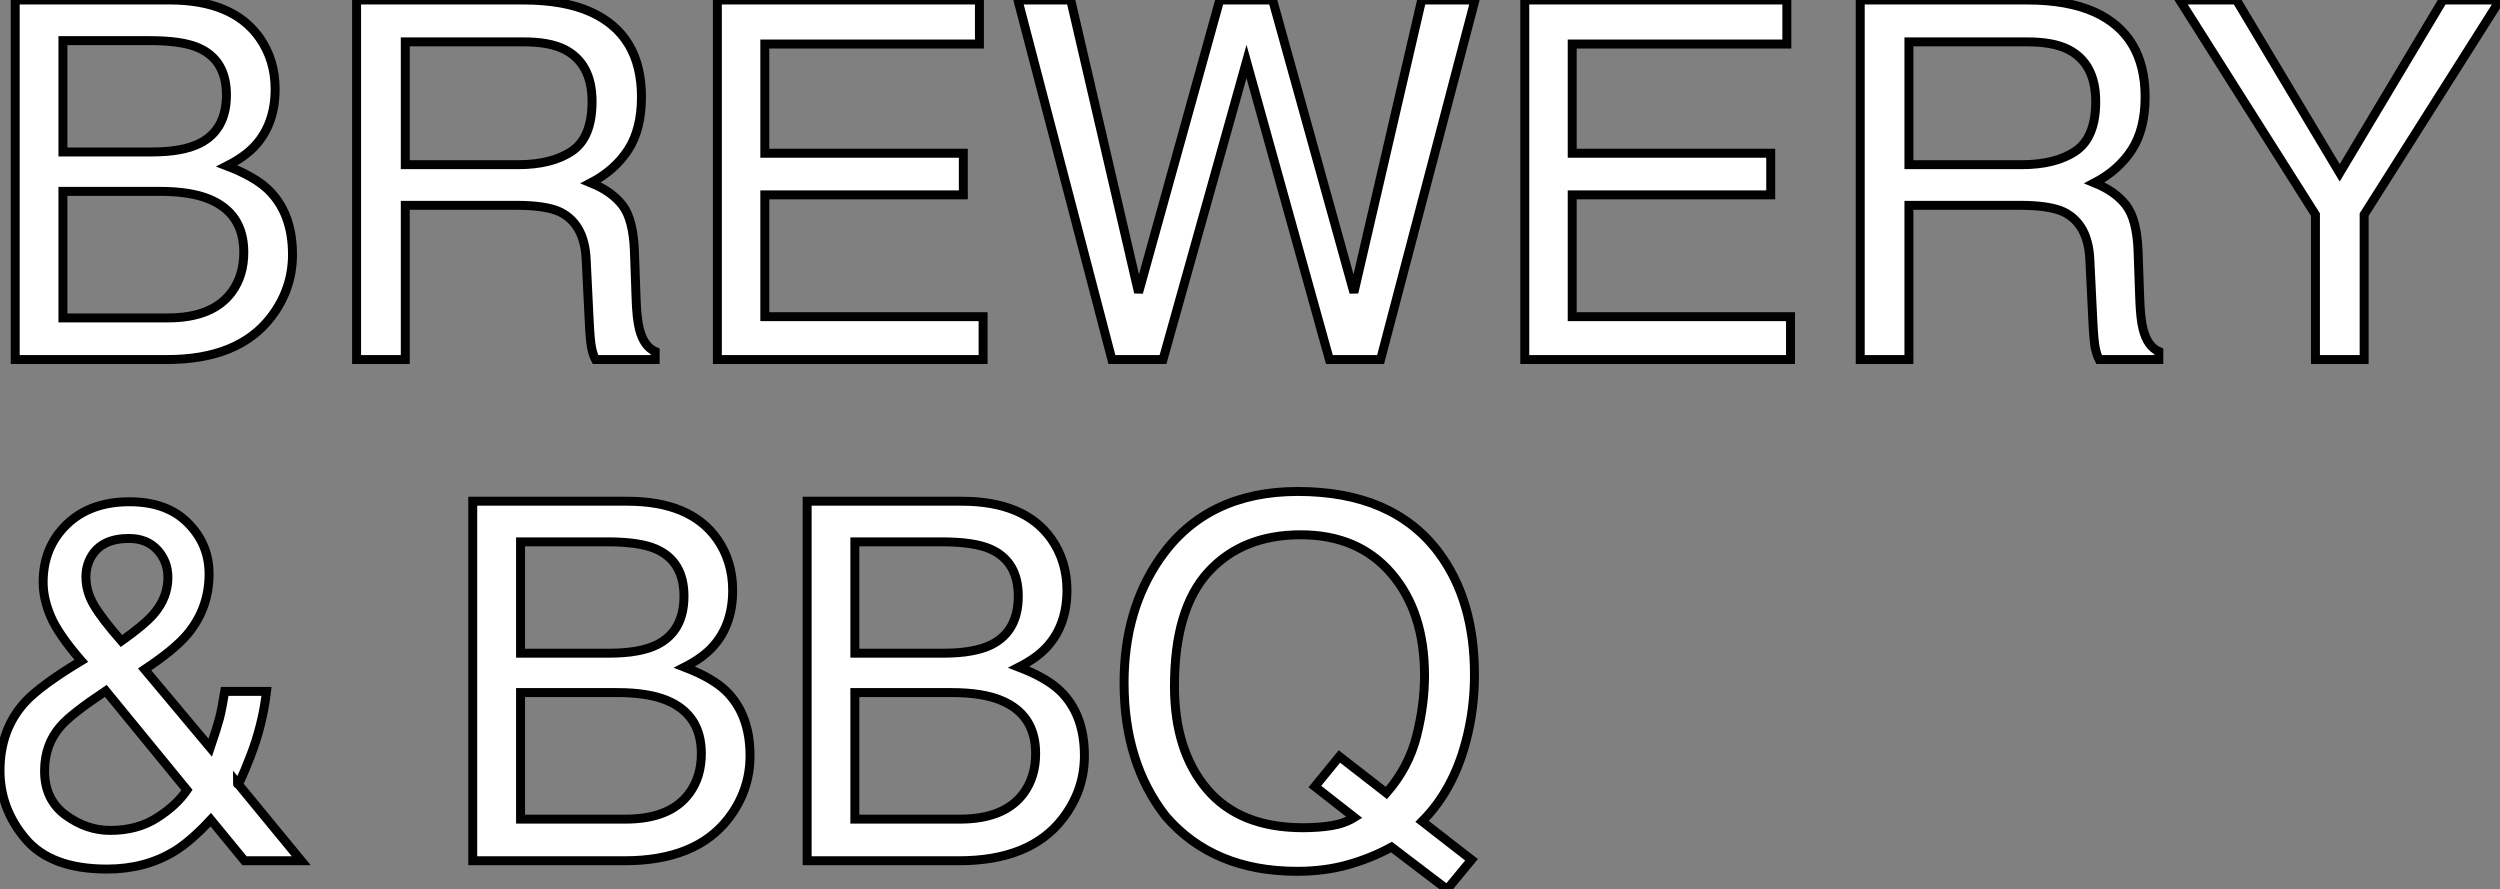 <?xml version="1.0" standalone="no"?>
<svg xmlns="http://www.w3.org/2000/svg" viewBox="2.43 -40.17 279.32 99.37"><rect x="2.43" y="-40.17" width="279.32" height="99.37" fill="#808080" stroke="none"/><path d="M9.46-23.19L19.36-23.19Q22.80-23.19 24.72-24.14L24.72-24.14Q27.73-25.65 27.73-29.56L27.73-29.56Q27.73-33.50 24.53-34.86L24.53-34.86Q22.72-35.63 19.17-35.63L19.17-35.63L9.46-35.63L9.46-23.19ZM9.46-4.65L21.19-4.65Q26.20-4.65 28.33-7.55L28.33-7.55Q29.67-9.38 29.67-11.98L29.67-11.98Q29.67-16.35 25.76-17.94L25.76-17.94Q23.68-18.79 20.26-18.79L20.26-18.79L9.46-18.79L9.46-4.65ZM4.13 0L4.13-40.17L21.38-40.17Q28.44-40.17 31.42-35.96L31.42-35.96Q33.17-33.47 33.17-30.21L33.17-30.21Q33.17-26.41 31.01-23.98L31.01-23.98Q29.89-22.70 27.78-21.63L27.78-21.63Q30.87-20.45 32.40-18.98L32.40-18.98Q35.11-16.35 35.11-11.73L35.11-11.73Q35.11-7.85 32.68-4.70L32.68-4.70Q29.04 0 21.11 0L21.11 0L4.13 0ZM47.71-21.77L60.29-21.77Q64.12-21.77 66.35-23.30Q68.58-24.83 68.58-28.82L68.58-28.82Q68.58-33.11 65.46-34.67L65.46-34.67Q63.79-35.49 61.00-35.49L61.00-35.49L47.71-35.49L47.71-21.77ZM42.27 0L42.27-40.17L60.87-40.17Q65.46-40.17 68.44-38.83L68.44-38.83Q74.10-36.26 74.10-29.34L74.10-29.34Q74.10-25.73 72.61-23.43Q71.12-21.14 68.44-19.74L68.44-19.74Q70.79-18.79 71.98-17.23Q73.17-15.67 73.31-12.17L73.31-12.17L73.50-6.78Q73.58-4.48 73.88-3.36L73.88-3.36Q74.38-1.45 75.63-0.90L75.63-0.90L75.63 0L68.96 0Q68.69-0.52 68.52-1.34Q68.36-2.16 68.25-4.51L68.25-4.51L67.92-11.21Q67.73-15.15 65.00-16.49L65.00-16.49Q63.44-17.23 60.10-17.23L60.10-17.23L47.71-17.23L47.71 0L42.27 0ZM82.58 0L82.58-40.17L111.86-40.17L111.86-35.25L87.88-35.25L87.88-23.05L110.06-23.05L110.06-18.40L87.88-18.40L87.88-4.79L112.27-4.79L112.27 0L82.58 0ZM97.43-40.17L97.43-40.17ZM116.16-40.17L122.06-40.17L129.64-7.49L138.71-40.17L144.62-40.17L153.70-7.49L161.27-40.17L167.23-40.17L156.68 0L150.96 0L141.70-33.30L132.37 0L126.66 0L116.16-40.17ZM172.79 0L172.79-40.17L202.07-40.17L202.07-35.25L178.09-35.25L178.09-23.05L200.27-23.05L200.27-18.40L178.09-18.40L178.09-4.79L202.48-4.79L202.48 0L172.79 0ZM187.63-40.17L187.63-40.17ZM215.71-21.77L228.29-21.77Q232.12-21.77 234.35-23.30Q236.58-24.83 236.58-28.82L236.58-28.82Q236.58-33.11 233.46-34.67L233.46-34.67Q231.79-35.49 229.00-35.49L229.00-35.49L215.71-35.49L215.71-21.77ZM210.27 0L210.27-40.17L228.87-40.17Q233.46-40.17 236.44-38.83L236.44-38.83Q242.10-36.26 242.10-29.34L242.10-29.34Q242.10-25.73 240.61-23.43Q239.12-21.14 236.44-19.74L236.44-19.74Q238.79-18.79 239.98-17.23Q241.17-15.67 241.31-12.17L241.31-12.17L241.50-6.78Q241.58-4.48 241.88-3.36L241.88-3.36Q242.38-1.45 243.63-0.90L243.63-0.90L243.63 0L236.96 0Q236.69-0.52 236.52-1.34Q236.36-2.16 236.25-4.51L236.25-4.51L235.92-11.21Q235.73-15.15 233.00-16.49L233.00-16.49Q231.44-17.23 228.10-17.23L228.10-17.23L215.71-17.23L215.71 0L210.27 0ZM261.13-16.19L245.96-40.17L252.30-40.17L263.84-20.86L275.38-40.17L281.75-40.17L266.57-16.19L266.57 0L261.13 0L261.13-16.19ZM263.92-40.17L263.92-40.17Z" fill="white" stroke="black" transform="scale(1,1)"/><path d="M16.00 31.45Q18.59 29.61 19.58 28.46L19.58 28.46Q21.19 26.61 21.19 24.34L21.19 24.34Q21.19 22.56 20.02 21.27Q18.84 19.99 16.84 19.99L16.84 19.99Q13.81 19.99 12.63 22.01L12.63 22.01Q12.03 23.05 12.03 24.28L12.03 24.28Q12.03 25.95 12.95 27.48Q13.86 29.01 16.00 31.45L16.00 31.45ZM14.74 52.61Q17.77 52.61 19.96 51.21Q22.15 49.82 23.32 48.10L23.32 48.10L14.25 37.02Q10.39 39.59 9.21 40.96L9.21 40.96Q7.41 43.01 7.41 45.96L7.41 45.96Q7.41 49.16 9.75 50.89Q12.09 52.61 14.74 52.61L14.74 52.61ZM11.51 33.66Q8.97 30.73 8.11 28.74Q7.25 26.74 7.25 24.88L7.25 24.88Q7.25 21 9.87 18.44Q12.50 15.89 16.90 15.89L16.90 15.89Q21.08 15.89 23.43 18.27Q25.79 20.64 25.79 23.95L25.79 23.95Q25.79 27.81 23.35 30.71L23.35 30.71Q21.93 32.40 18.59 34.62L18.59 34.62L25.92 43.37Q26.66 41.18 26.95 40.10Q27.23 39.02 27.54 37.08L27.54 37.08L32.21 37.08Q31.75 40.93 30.35 44.47Q28.96 48.02 28.96 47.33L28.96 47.33L36.09 56L29.75 56L25.98 51.41Q23.73 53.84 21.88 54.96L21.88 54.96Q18.62 56.93 14.38 56.93L14.38 56.93Q8.12 56.93 5.28 53.55Q2.43 50.18 2.43 45.94L2.43 45.94Q2.43 41.37 5.20 38.31L5.20 38.31Q6.89 36.45 11.51 33.66L11.51 33.66Z" fill="white" stroke="black" transform="scale(1,1)"/><path d="M60.59 32.81L70.48 32.81Q73.93 32.81 75.84 31.86L75.84 31.86Q78.85 30.35 78.85 26.44L78.85 26.44Q78.85 22.50 75.65 21.14L75.65 21.14Q73.85 20.37 70.29 20.37L70.29 20.37L60.59 20.37L60.59 32.81ZM60.59 51.35L72.32 51.35Q77.32 51.35 79.45 48.45L79.45 48.45Q80.79 46.62 80.79 44.02L80.79 44.02Q80.79 39.65 76.88 38.06L76.88 38.06Q74.80 37.21 71.39 37.21L71.39 37.21L60.59 37.21L60.59 51.35ZM55.25 56L55.25 15.83L72.51 15.83Q79.56 15.83 82.54 20.04L82.54 20.04Q84.29 22.53 84.29 25.79L84.29 25.79Q84.29 29.59 82.13 32.02L82.13 32.02Q81.01 33.30 78.91 34.37L78.91 34.37Q82.00 35.55 83.53 37.02L83.53 37.02Q86.23 39.65 86.23 44.27L86.23 44.27Q86.23 48.15 83.80 51.30L83.80 51.30Q80.16 56 72.23 56L72.23 56L55.25 56ZM97.94 32.81L107.84 32.81Q111.28 32.81 113.20 31.86L113.20 31.86Q116.20 30.35 116.20 26.44L116.20 26.44Q116.20 22.50 113.00 21.14L113.00 21.14Q111.20 20.37 107.64 20.37L107.64 20.37L97.94 20.37L97.94 32.81ZM97.94 51.35L109.67 51.35Q114.67 51.35 116.80 48.45L116.80 48.45Q118.14 46.62 118.14 44.02L118.14 44.02Q118.14 39.65 114.23 38.06L114.23 38.06Q112.16 37.21 108.74 37.21L108.74 37.21L97.94 37.21L97.94 51.35ZM92.61 56L92.61 15.83L109.86 15.83Q116.91 15.83 119.89 20.04L119.89 20.04Q121.64 22.53 121.64 25.79L121.64 25.79Q121.64 29.59 119.48 32.02L119.48 32.02Q118.36 33.30 116.26 34.37L116.26 34.37Q119.35 35.55 120.88 37.02L120.88 37.02Q123.59 39.65 123.59 44.27L123.59 44.27Q123.59 48.15 121.15 51.30L121.15 51.30Q117.52 56 109.59 56L109.59 56L92.61 56ZM161.32 51.60L166.84 55.89L164.11 59.20L157.90 54.47Q155.66 55.70 153.05 56.44Q150.44 57.18 147.35 57.18L147.35 57.18Q138.00 57.18 132.69 51.05L132.69 51.05Q128.02 45.09 128.02 36.12L128.02 36.12Q128.02 27.97 132.06 22.18L132.06 22.18Q137.26 14.74 147.43 14.74L147.43 14.74Q158.07 14.74 163.18 21.57L163.18 21.57Q167.17 26.91 167.17 35.22L167.17 35.22Q167.17 39.10 166.21 42.68L166.21 42.68Q164.77 48.15 161.32 51.60L161.32 51.60ZM148.00 52.31Q149.70 52.31 151.18 52.08Q152.65 51.84 153.75 51.16L153.75 51.16L149.34 47.71L152.08 44.35L157.33 48.43Q159.82 45.58 160.71 42.05Q161.59 38.53 161.59 35.30L161.59 35.30Q161.59 28.22 157.89 23.90Q154.18 19.58 147.76 19.58L147.76 19.58Q141.25 19.58 137.45 23.72Q133.65 27.86 133.65 36.48L133.65 36.48Q133.65 43.72 137.30 48.02Q140.95 52.31 148.00 52.31L148.00 52.31Z" fill="white" stroke="black" transform="scale(1,1)"/></svg>